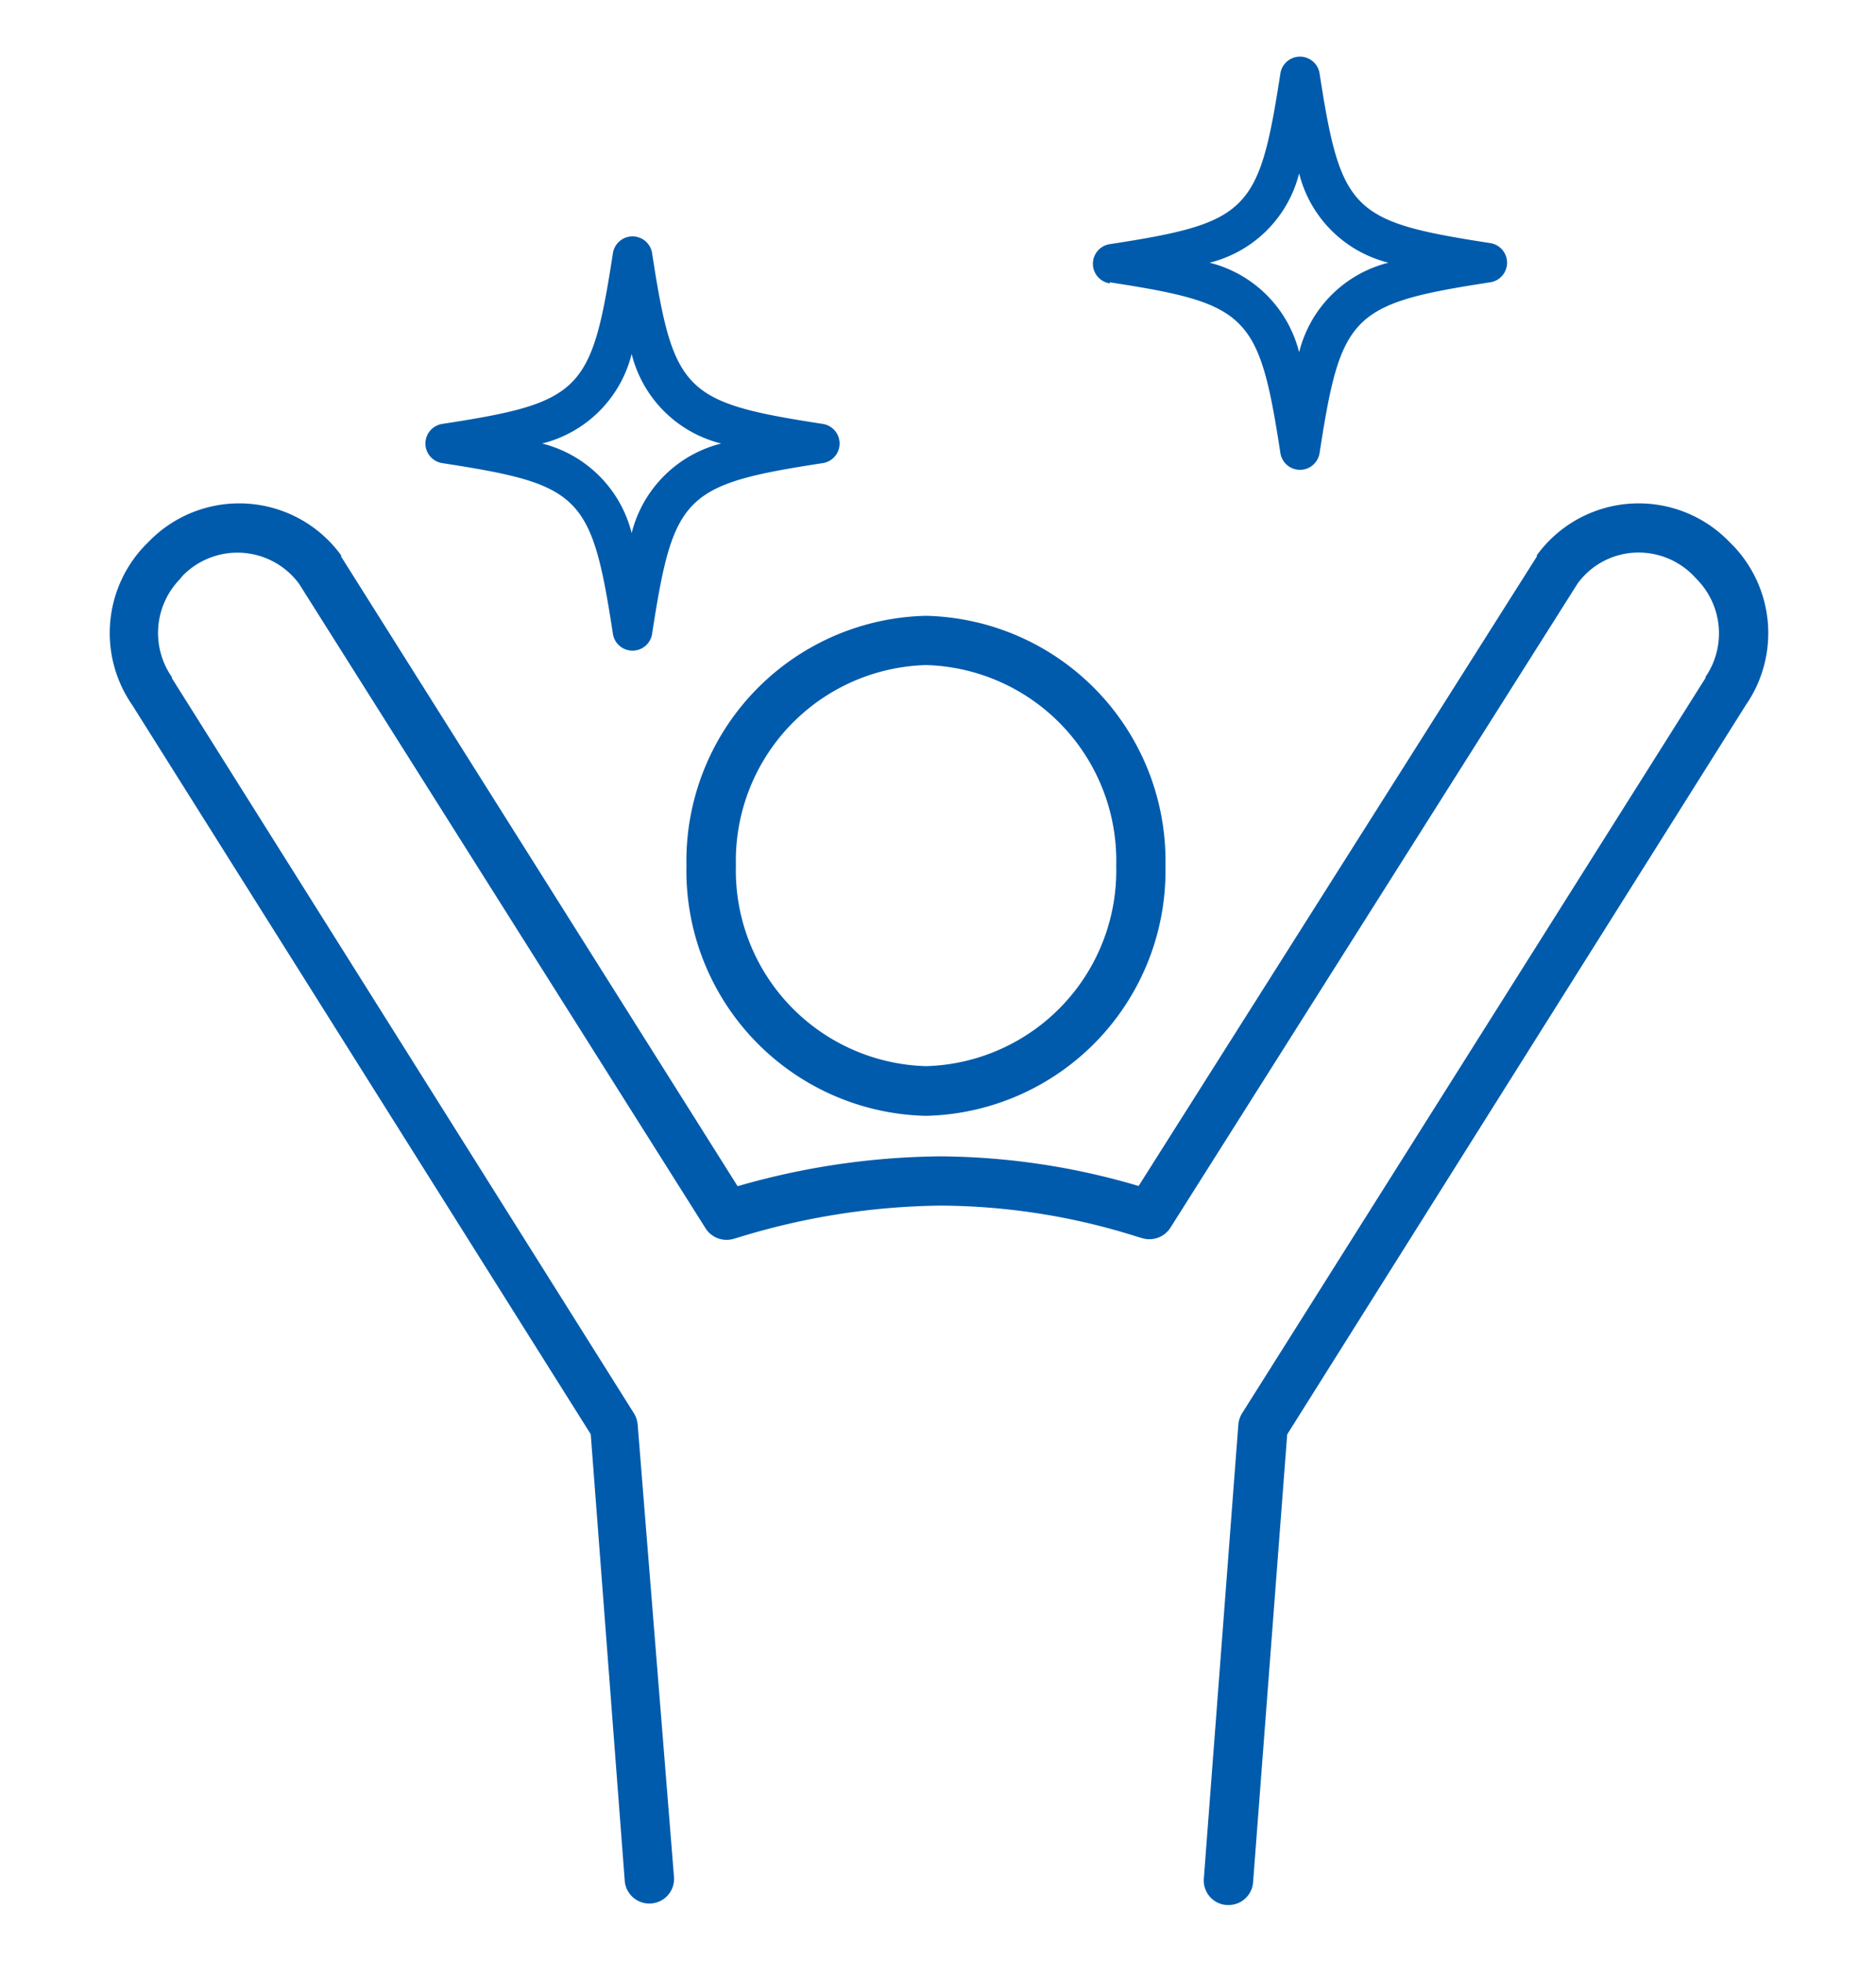 <svg xmlns="http://www.w3.org/2000/svg" viewBox="0 0 88 92"><defs><style>.cls-2{fill:#005bac}</style></defs><g id="レイヤー_2" data-name="レイヤー 2"><g id="design"><path fill="none" d="M0 0h88v92H0z"/><path class="cls-2" d="M32.2 40.6a11.5 11.5 0 0011.24 11.73A11.5 11.5 0 0054.67 40.6a11.5 11.5 0 00-11.23-11.72A11.5 11.5 0 0032.2 40.6zm11.24-9.41a9.18 9.18 0 018.92 9.41 9.18 9.18 0 01-8.92 9.4 9.18 9.18 0 01-8.92-9.41 9.18 9.18 0 018.92-9.4z"/><path class="cls-2" d="M81.27 25.56l-.18-.18a5.91 5.91 0 00-9 .66.21.21 0 000 .06L53.41 55.62a33.34 33.34 0 00-9.29-1.39 35.19 35.19 0 00-9.52 1.4L16 26.1a.21.21 0 000-.06 5.91 5.91 0 00-9-.66l-.18.18a5.93 5.93 0 00-.62 7.5l21.51 34.2 1.6 21a1.16 1.16 0 002.31-.18l-1.71-21.29a1.2 1.2 0 00-.18-.52L8.06 31.8v-.05a3.62 3.62 0 01.37-4.58l.14-.17a3.59 3.59 0 015.46.38L33.1 57.61a1.17 1.17 0 001.31.49l.17-.05a33.36 33.36 0 019.54-1.51A30.92 30.92 0 0153.35 58l.24.07a1.17 1.17 0 001.31-.49L74 27.37a3.54 3.54 0 012.63-1.45A3.6 3.6 0 0179.44 27l.17.18a3.62 3.62 0 01.39 4.57v.05L58.27 66.27a1.2 1.2 0 00-.18.52L56.47 88.1a1.15 1.15 0 001.07 1.24h.09a1.15 1.15 0 001.15-1.07l1.6-21 21.51-34.2a5.93 5.93 0 00-.62-7.51zM52.06 13.24c6.47 1 7 1.49 8 8a.93.93 0 001.84 0c1-6.47 1.48-7 8-8a.93.93 0 000-1.84c-6.48-1-7-1.48-8-7.95a.93.93 0 00-1.84 0c-1 6.47-1.49 7-8 8a.93.93 0 000 1.84zm8.88-5.11a5.75 5.75 0 004.19 4.19 5.76 5.76 0 00-4.19 4.2 5.78 5.78 0 00-4.2-4.2 5.76 5.76 0 004.2-4.19z"/><path class="cls-2" d="M20.75 21.72c6.48 1 7 1.48 8 8a.93.93 0 001.84 0c1-6.48 1.48-7 8-8a.93.93 0 000-1.84c-6.48-1-7-1.48-8-8a.93.93 0 00-1.84 0c-1 6.48-1.48 7-8 8a.93.93 0 000 1.84zm8.88-5.12a5.76 5.76 0 004.2 4.2 5.78 5.78 0 00-4.2 4.2 5.78 5.78 0 00-4.2-4.2 5.76 5.76 0 004.2-4.2z"/></g></g></svg>